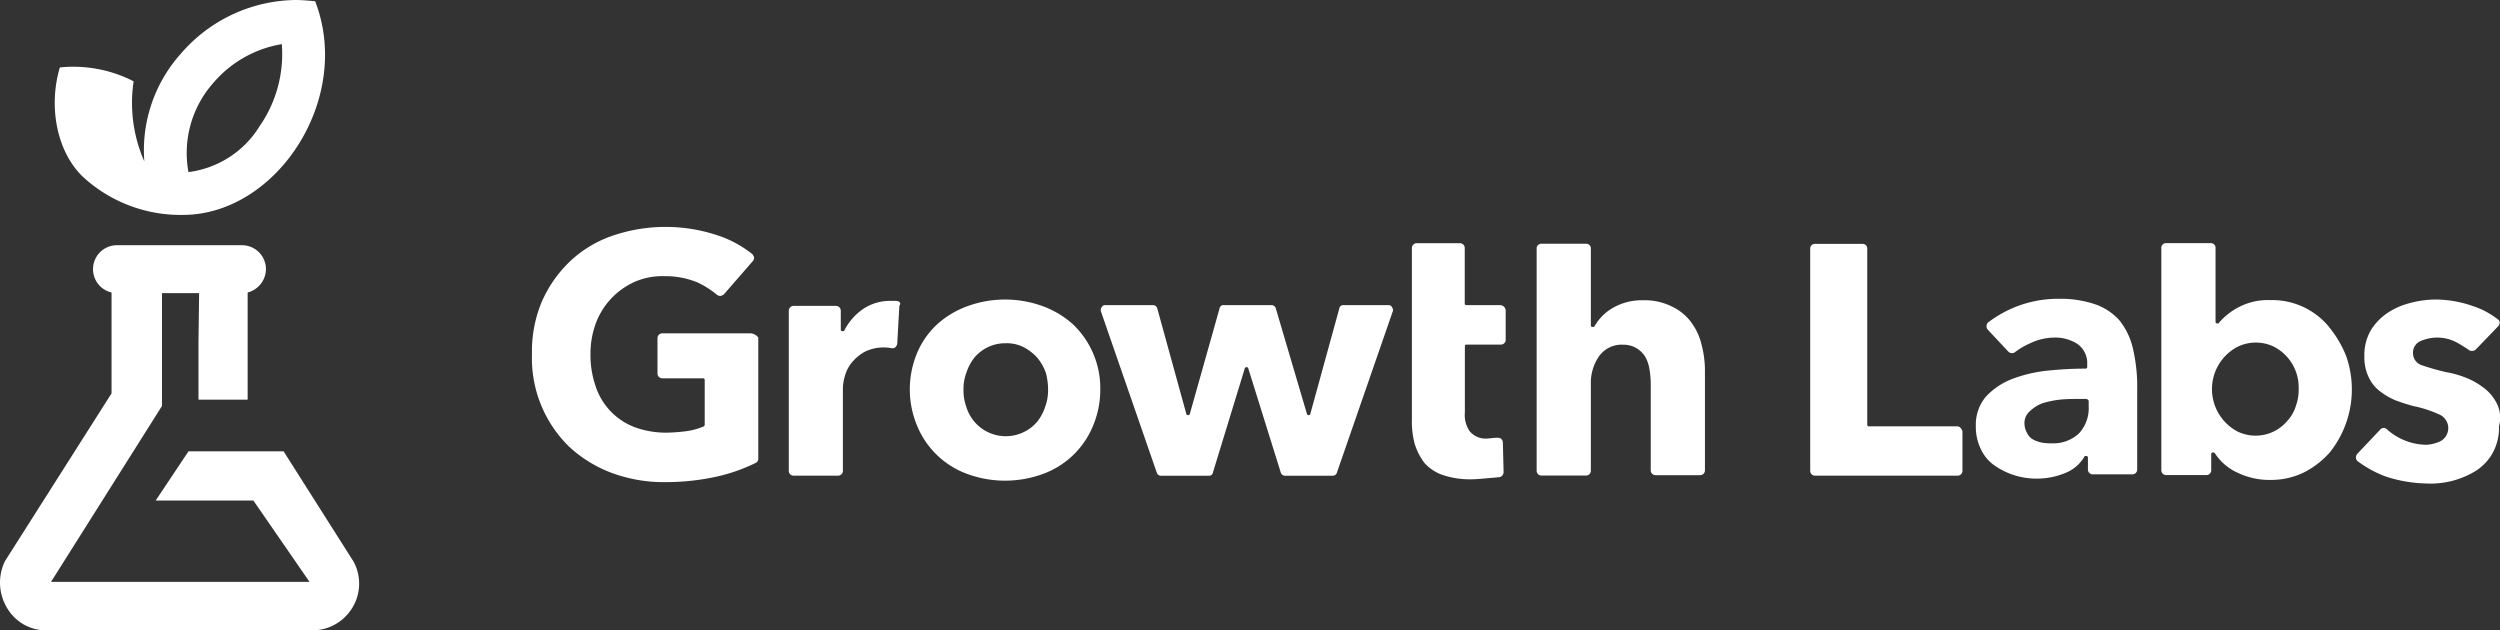 <svg xmlns="http://www.w3.org/2000/svg" width="204.907" height="51.668" viewBox="0 0 204.907 51.668"><rect x="0" y="0" width="204.907" height="51.668" fill="#333333" stroke="none"/><g id="growthlab-logo" transform="translate(-67.502 -30)"><g id="Group_2603" data-name="Group 2603" transform="translate(111.102 48.601)"><path id="Path_9882" data-name="Path 9882" d="M197.535,58.007H194.7a.12.12,0,0,1-.112-.112V53.331a.394.394,0,0,0-.4-.4h-3.531a.4.4,0,0,0-.4.4V67.367a7.224,7.224,0,0,0,.232,2.024,5.112,5.112,0,0,0,.809,1.567,3.589,3.589,0,0,0,1.507.982,7.053,7.053,0,0,0,2.368.344c.465,0,1.619-.121,2.256-.172a.433.433,0,0,0,.344-.4l-.06-2.428a.43.43,0,0,0-.112-.293.439.439,0,0,0-.293-.112c-.344,0-.689.06-.809.06a1.714,1.714,0,0,1-1.5-.586,2.348,2.348,0,0,1-.4-1.55V61.357a.12.12,0,0,1,.112-.112h2.833a.394.394,0,0,0,.4-.4V58.412a.48.48,0,0,0-.4-.4Zm15.6,1.386a4.2,4.2,0,0,0-1.559-1.266,4.987,4.987,0,0,0-2.368-.517,4.784,4.784,0,0,0-2.489.629,4.125,4.125,0,0,0-1.5,1.507c0,.052-.06.052-.121.052h-.052a.122.122,0,0,1-.121-.112V53.322a.385.385,0,0,0-.4-.344h-3.643a.385.385,0,0,0-.4.344V71.578a.394.394,0,0,0,.4.4h3.643a.394.394,0,0,0,.4-.4V64.431a3.788,3.788,0,0,1,.689-2.256,2.268,2.268,0,0,1,1.972-.921,2.067,2.067,0,0,1,1.791.982,2.962,2.962,0,0,1,.344.982,6.916,6.916,0,0,1,.112,1.163v7.165a.392.392,0,0,0,.4.4h3.643a.392.392,0,0,0,.4-.4V63.337A8.331,8.331,0,0,0,214,61.253a5.017,5.017,0,0,0-.861-1.851Zm21.847,8.551H227.7a.122.122,0,0,1-.121-.112v-14.5a.382.382,0,0,0-.4-.344h-3.875a.385.385,0,0,0-.4.344V71.587a.394.394,0,0,0,.4.4h11.677a.394.394,0,0,0,.4-.4V68.349c-.06-.224-.233-.4-.4-.4Zm44.15-1.963a3.531,3.531,0,0,0-1.042-1.206,5.906,5.906,0,0,0-1.447-.818,8.148,8.148,0,0,0-1.619-.456A20.045,20.045,0,0,1,273,62.924a1.033,1.033,0,0,1-.689-.99,1.017,1.017,0,0,1,.629-.982,3.393,3.393,0,0,1,2.945.112,11.41,11.41,0,0,1,1.042.646.384.384,0,0,0,.232.052.433.433,0,0,0,.293-.112l1.843-1.912a.414.414,0,0,0,.121-.284.336.336,0,0,0-.172-.293,6.685,6.685,0,0,0-2.084-1.094,9.279,9.279,0,0,0-3.066-.517,8.126,8.126,0,0,0-2.015.284,5.947,5.947,0,0,0-1.851.809,4.649,4.649,0,0,0-1.386,1.447,4.044,4.044,0,0,0-.517,2.136,3.734,3.734,0,0,0,.344,1.671,3.076,3.076,0,0,0,.921,1.163,5.757,5.757,0,0,0,1.274.749c.465.172.982.344,1.447.465a9.826,9.826,0,0,1,2.136.689,1.219,1.219,0,0,1,.112,2.2,3.122,3.122,0,0,1-1.154.293,4.943,4.943,0,0,1-3.238-1.274.439.439,0,0,0-.233-.112.431.431,0,0,0-.284.112L267.742,70.2a.479.479,0,0,0-.112.293.453.453,0,0,0,.112.284,9.159,9.159,0,0,0,2.316,1.274,11.408,11.408,0,0,0,3.35.577,7.07,7.07,0,0,0,4.047-1.033,4.134,4.134,0,0,0,1.378-1.455,4.272,4.272,0,0,0,.525-2.2,2.616,2.616,0,0,0-.224-1.963Zm-30.863-6.7a4.737,4.737,0,0,0-1.963-1.326,8.869,8.869,0,0,0-3.014-.465,9.438,9.438,0,0,0-5.838,1.963.448.448,0,0,0-.1.293.427.427,0,0,0,.112.284l1.679,1.791a.414.414,0,0,0,.284.121.34.34,0,0,0,.232-.06,6.456,6.456,0,0,1,1.274-.749,4.676,4.676,0,0,1,1.963-.465,3.361,3.361,0,0,1,1.9.517,1.922,1.922,0,0,1,.809,1.679V63.1a.12.12,0,0,1-.112.112,31.417,31.417,0,0,0-3.186.172,11.5,11.5,0,0,0-2.885.689,5.779,5.779,0,0,0-2.136,1.455,3.55,3.55,0,0,0-.809,2.368,4.16,4.16,0,0,0,.465,2.024,3.321,3.321,0,0,0,1.206,1.326,5.976,5.976,0,0,0,3.358.982,6.076,6.076,0,0,0,2.316-.465,3.189,3.189,0,0,0,1.55-1.326c0-.06.06-.06.121-.06h.06a.129.129,0,0,1,.112.121v.982a.394.394,0,0,0,.4.4h3.238a.394.394,0,0,0,.4-.4V64.887a13.582,13.582,0,0,0-.344-3.289,5.744,5.744,0,0,0-1.1-2.325Zm-2.54,6.588v.465a3.014,3.014,0,0,1-.809,2.2,3.075,3.075,0,0,1-2.256.8,3.914,3.914,0,0,1-.749-.052,2.591,2.591,0,0,1-.689-.232,1.137,1.137,0,0,1-.525-.517,1.627,1.627,0,0,1-.233-.758,1.273,1.273,0,0,1,.465-1.094,2.991,2.991,0,0,1,1.033-.637,7.756,7.756,0,0,1,1.447-.293c.517-.052,1.042-.052,1.559-.052h.586c.112.052.172.112.172.172Zm19.7-6.071a6.01,6.01,0,0,0-4.8-2.2,5.121,5.121,0,0,0-2.6.577,5.425,5.425,0,0,0-1.619,1.274c0,.06-.052.06-.112.06h-.06a.129.129,0,0,1-.112-.121V53.271a.385.385,0,0,0-.4-.344h-3.643a.385.385,0,0,0-.4.344V71.527a.4.4,0,0,0,.4.413h3.289a.394.394,0,0,0,.4-.4V70.2a.129.129,0,0,1,.121-.112h.052c.06,0,.06,0,.121.052a4.326,4.326,0,0,0,1.9,1.619,5.972,5.972,0,0,0,2.661.577,6.142,6.142,0,0,0,2.773-.629,7.2,7.2,0,0,0,2.084-1.619,8.264,8.264,0,0,0,1.326-7.965,9.042,9.042,0,0,0-1.386-2.325Zm-2.489,5.081a3.875,3.875,0,0,1-.233,1.4,3.109,3.109,0,0,1-.689,1.206,3.395,3.395,0,0,1-4.1.878,3.93,3.93,0,0,1-1.1-6.071,3.885,3.885,0,0,1,1.1-.861,3.411,3.411,0,0,1,3.005-.009,3.752,3.752,0,0,1,2.015,3.47ZM148.012,57.662h-.517a3.921,3.921,0,0,0-2.256.689,4.823,4.823,0,0,0-1.507,1.739c0,.052-.052.052-.112.052h-.052a.122.122,0,0,1-.121-.112V58.472a.394.394,0,0,0-.4-.4h-3.462a.394.394,0,0,0-.4.4V71.587a.394.394,0,0,0,.4.4h3.634a.394.394,0,0,0,.4-.4v-6.76a3.9,3.9,0,0,1,.172-1.033,2.95,2.95,0,0,1,.577-1.1,3.739,3.739,0,0,1,1.042-.861,3.513,3.513,0,0,1,2.2-.293h.121a.278.278,0,0,0,.224-.121.431.431,0,0,0,.121-.293l.172-3.057c.172-.232,0-.4-.232-.4ZM147.779,61.133ZM136.1,60.323h-7.276a.394.394,0,0,0-.4.4v2.885a.394.394,0,0,0,.4.4h3.358a.129.129,0,0,1,.112.121v3.7a.209.209,0,0,1-.06.112,5.633,5.633,0,0,1-1.438.4,14.625,14.625,0,0,1-1.619.121A7.449,7.449,0,0,1,126.518,68a5.365,5.365,0,0,1-3.186-3.41,7.765,7.765,0,0,1-.4-2.6,7.173,7.173,0,0,1,.456-2.54,6.028,6.028,0,0,1,3.186-3.358,5.668,5.668,0,0,1,2.42-.456,6.935,6.935,0,0,1,2.721.517,7.383,7.383,0,0,1,1.559.99.479.479,0,0,0,.293.112c.112,0,.172-.06.284-.112l2.368-2.721a.414.414,0,0,0,.121-.284c0-.121-.06-.172-.121-.293a9.145,9.145,0,0,0-2.885-1.559,13.459,13.459,0,0,0-8.671.06,9.6,9.6,0,0,0-3.41,2.075,10.273,10.273,0,0,0-2.308,3.3,10.531,10.531,0,0,0-.809,4.331,10.11,10.11,0,0,0,3.066,7.578,10.592,10.592,0,0,0,3.462,2.127,12.2,12.2,0,0,0,4.392.758,19.165,19.165,0,0,0,4.28-.465,14.123,14.123,0,0,0,3.117-1.1.374.374,0,0,0,.232-.344V60.668a.874.874,0,0,0-.577-.344Zm26.3-.809a7.6,7.6,0,0,0-2.48-1.447,9,9,0,0,0-6.011,0,7.578,7.578,0,0,0-2.489,1.447,6.8,6.8,0,0,0-1.671,2.308,7.742,7.742,0,0,0,0,6.183,7.044,7.044,0,0,0,4.159,3.875,9,9,0,0,0,6.011,0A7.027,7.027,0,0,0,164.08,68a7.69,7.69,0,0,0,.637-3.117,7.233,7.233,0,0,0-2.316-5.373Zm-1.963,5.425a3.878,3.878,0,0,1-.233,1.386,3.975,3.975,0,0,1-.637,1.214,3.38,3.38,0,0,1-5.838-1.214,3.884,3.884,0,0,1-.224-1.378,3.7,3.7,0,0,1,.233-1.386,4.05,4.05,0,0,1,.629-1.214,3.307,3.307,0,0,1,2.6-1.214,3.046,3.046,0,0,1,1.507.344,4,4,0,0,1,1.094.861,4.216,4.216,0,0,1,.689,1.223,5.407,5.407,0,0,1,.181,1.378Zm27.909-6.932h-3.7a.326.326,0,0,0-.344.293l-2.368,8.611a.12.12,0,0,1-.112.112h-.06a.128.128,0,0,1-.112-.112l-2.54-8.611a.372.372,0,0,0-.344-.293h-3.935a.326.326,0,0,0-.344.293l-2.428,8.611a.129.129,0,0,1-.121.112h-.052a.129.129,0,0,1-.121-.112L169.393,58.3a.364.364,0,0,0-.344-.293h-3.927a.319.319,0,0,0-.293.172.394.394,0,0,0-.06.344L169.333,71.7a.372.372,0,0,0,.344.293h3.935a.32.32,0,0,0,.344-.293l2.6-8.491a.122.122,0,0,1,.121-.112h.052a.122.122,0,0,1,.121.112L179.5,71.7a.372.372,0,0,0,.344.293h3.935a.363.363,0,0,0,.344-.293l4.564-13.175c.06-.112,0-.224-.052-.344a.319.319,0,0,0-.293-.172Z" transform="translate(-118.134 -51.601)" fill="#fff"></path></g><path id="Path_9883" data-name="Path 9883" d="M96.382,79.807a3.832,3.832,0,0,1-3.307,1.86h-21.7a3.711,3.711,0,0,1-3.307-1.86,4.018,4.018,0,0,1-.155-3.823L76.645,62.24V53.974a1.963,1.963,0,0,1,.413-3.875H87.341A1.963,1.963,0,0,1,89.3,52.062a2,2,0,0,1-1.5,1.912v8.783h-4.03v-4.65l.052-4.082H80.779v9.248L71.685,77.689H92.869l-4.6-6.665H80.262l2.687-4.03h7.8l5.735,9.042a3.789,3.789,0,0,1-.1,3.772ZM74.217,44.415c-2.118-2.118-2.738-5.787-1.808-8.887a10.785,10.785,0,0,1,6.045,1.137,11.863,11.863,0,0,0,.878,6.562,11.862,11.862,0,0,1,3-8.835A12.6,12.6,0,0,1,91.732,30c.517,0,1.033.052,1.6.1,3.1,8.008-3.152,17.515-10.85,17.515a11.806,11.806,0,0,1-8.267-3.2Zm8.732-.31a8.036,8.036,0,0,0,5.838-3.772A10.377,10.377,0,0,0,90.6,33.617a9.4,9.4,0,0,0-5.632,3.2A8.656,8.656,0,0,0,82.949,44.105Z" transform="translate(0 0)" fill="#fff"></path></g></svg>